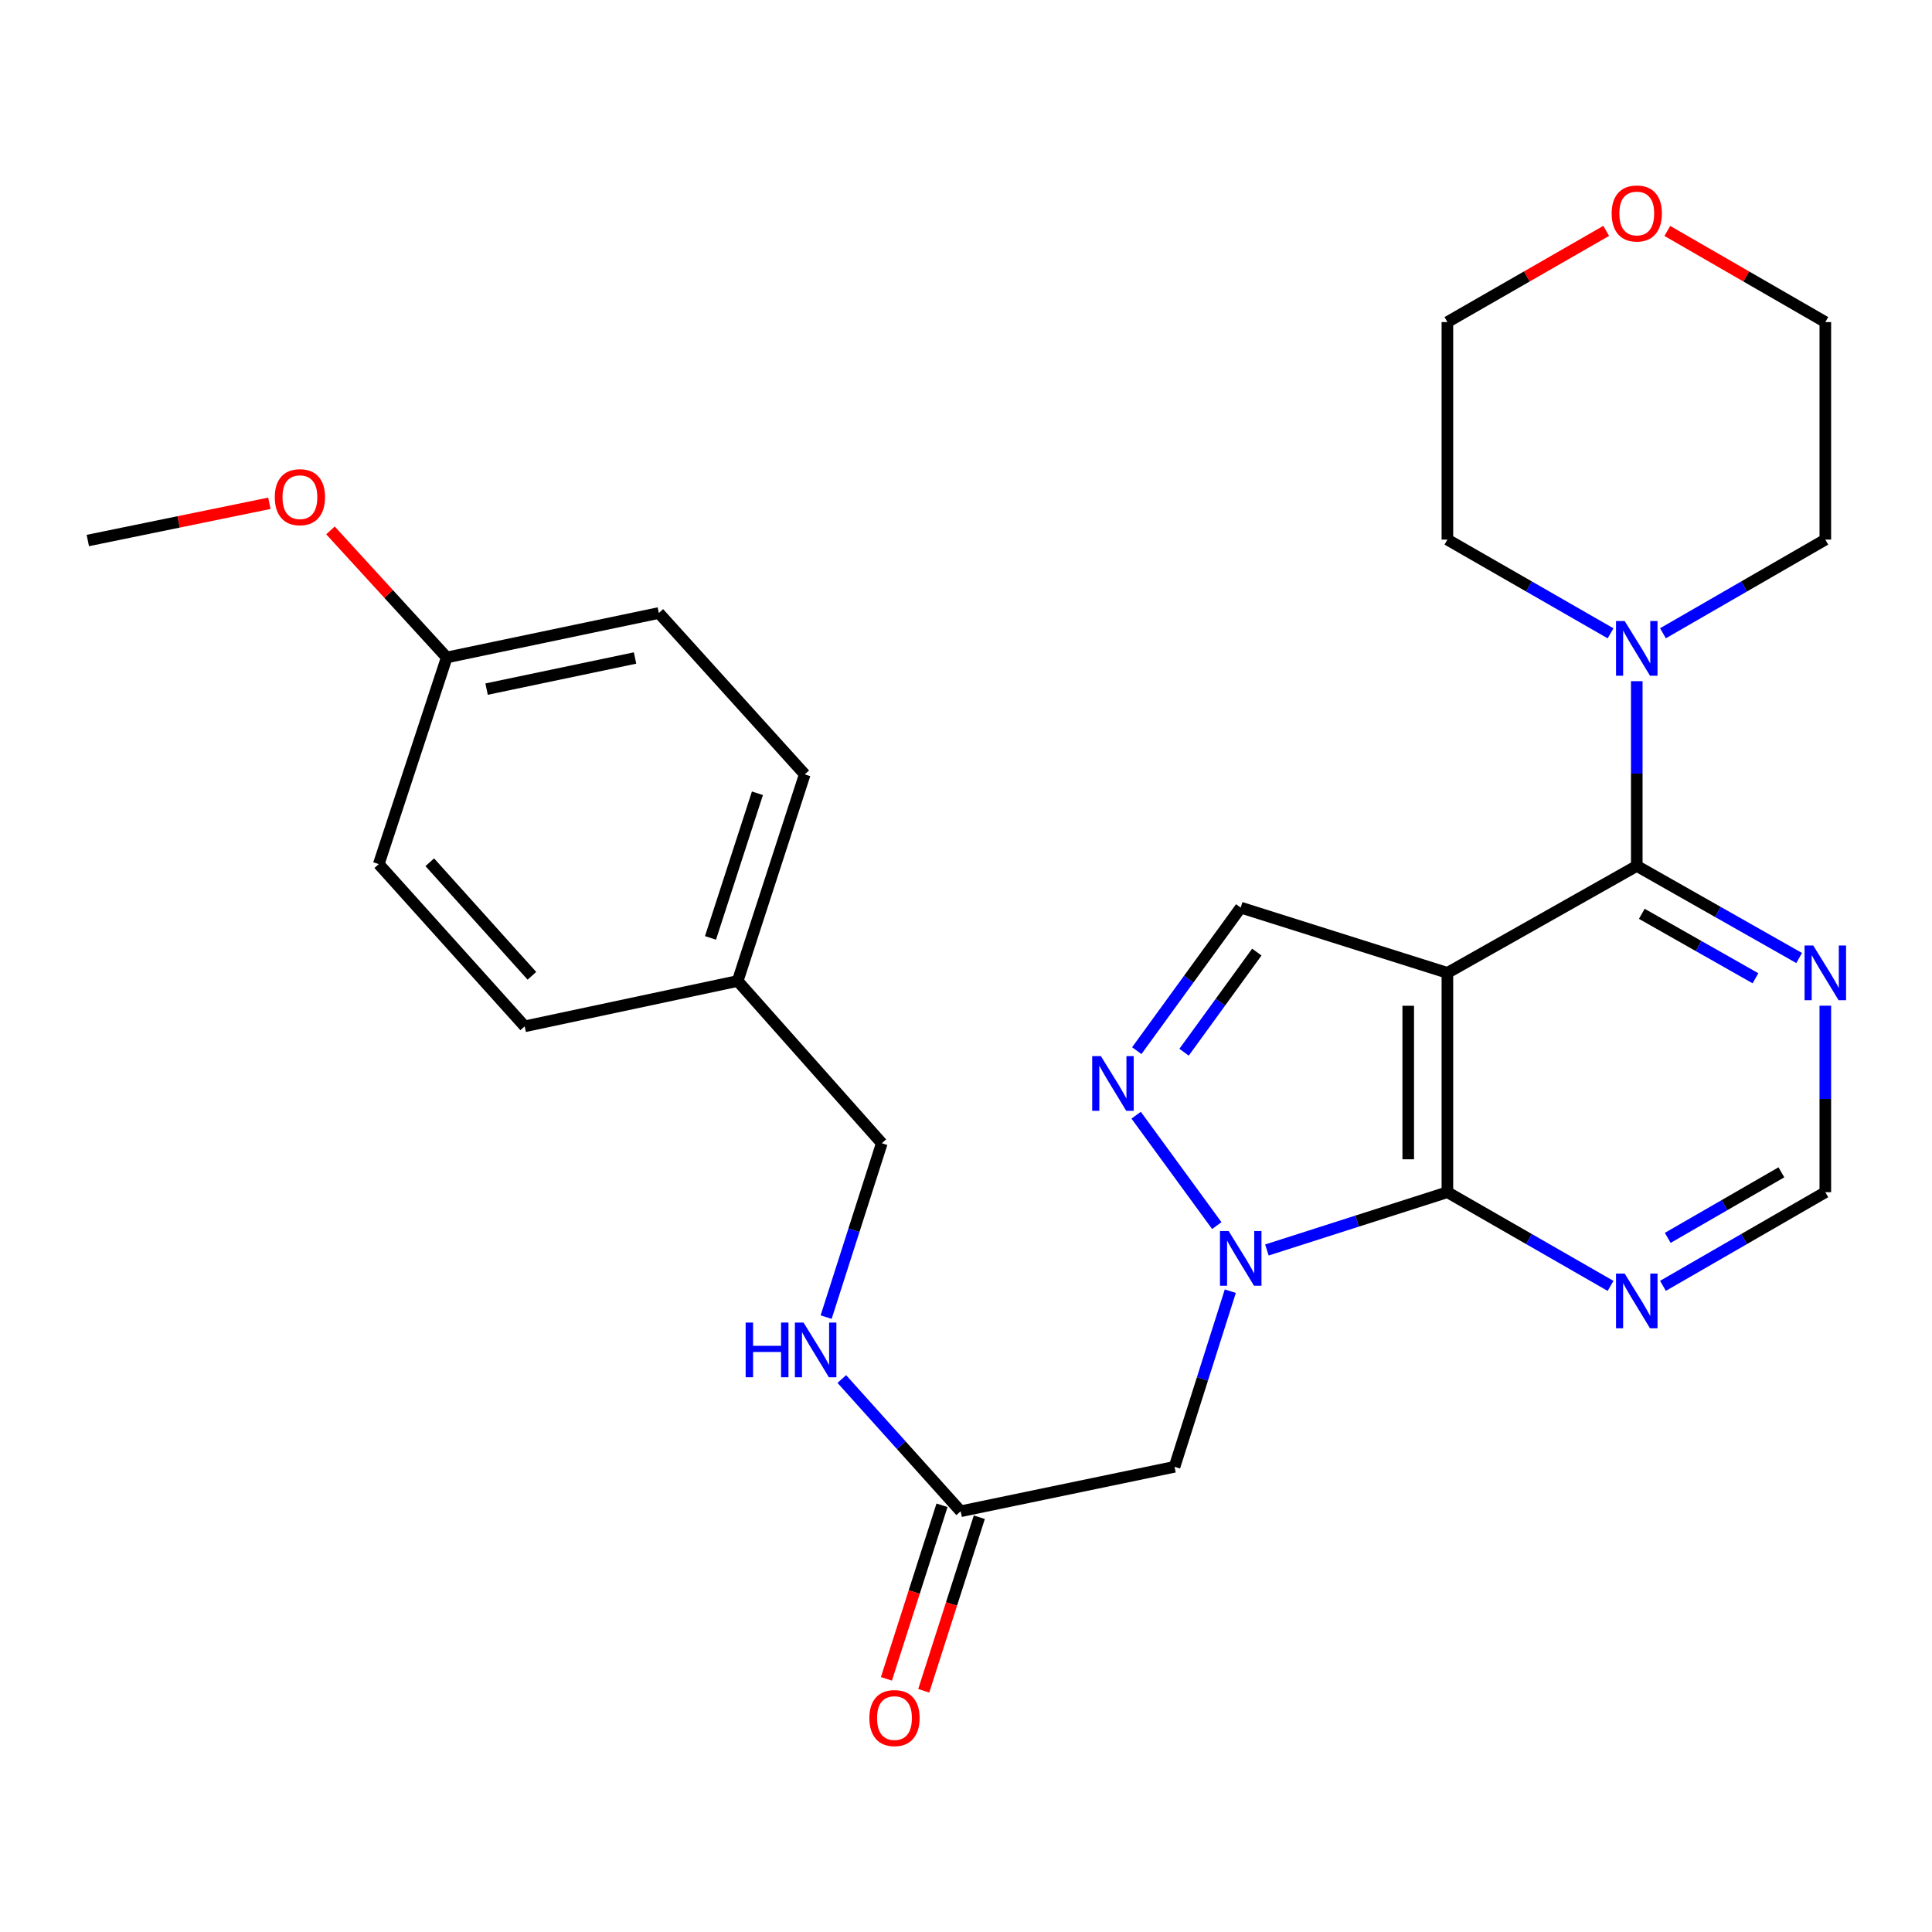 <?xml version='1.0' encoding='iso-8859-1'?>
<svg version='1.1' baseProfile='full'
              xmlns='http://www.w3.org/2000/svg'
                      xmlns:rdkit='http://www.rdkit.org/xml'
                      xmlns:xlink='http://www.w3.org/1999/xlink'
                  xml:space='preserve'
width='1000px' height='1000px' viewBox='0 0 1000 1000'>
<!-- END OF HEADER -->
<rect style='opacity:1.0;fill:#FFFFFF;stroke:none' width='1000' height='1000' x='0' y='0'> </rect>
<path class='bond-1' d='M 749.172,503.551 L 749.172,617.079' style='fill:none;fill-rule:evenodd;stroke:#000000;stroke-width:6px;stroke-linecap:butt;stroke-linejoin:miter;stroke-opacity:1' />
<path class='bond-1' d='M 728.899,520.58 L 728.899,600.05' style='fill:none;fill-rule:evenodd;stroke:#000000;stroke-width:6px;stroke-linecap:butt;stroke-linejoin:miter;stroke-opacity:1' />
<path class='bond-2' d='M 749.172,503.551 L 847.191,448.205' style='fill:none;fill-rule:evenodd;stroke:#000000;stroke-width:6px;stroke-linecap:butt;stroke-linejoin:miter;stroke-opacity:1' />
<path class='bond-4' d='M 749.172,503.551 L 642.199,469.774' style='fill:none;fill-rule:evenodd;stroke:#000000;stroke-width:6px;stroke-linecap:butt;stroke-linejoin:miter;stroke-opacity:1' />
<path class='bond-0' d='M 655.747,646.991 L 702.459,632.035' style='fill:none;fill-rule:evenodd;stroke:#0000FF;stroke-width:6px;stroke-linecap:butt;stroke-linejoin:miter;stroke-opacity:1' />
<path class='bond-0' d='M 702.459,632.035 L 749.172,617.079' style='fill:none;fill-rule:evenodd;stroke:#000000;stroke-width:6px;stroke-linecap:butt;stroke-linejoin:miter;stroke-opacity:1' />
<path class='bond-5' d='M 636.803,668.319 L 622.37,713.766' style='fill:none;fill-rule:evenodd;stroke:#0000FF;stroke-width:6px;stroke-linecap:butt;stroke-linejoin:miter;stroke-opacity:1' />
<path class='bond-5' d='M 622.37,713.766 L 607.937,759.214' style='fill:none;fill-rule:evenodd;stroke:#000000;stroke-width:6px;stroke-linecap:butt;stroke-linejoin:miter;stroke-opacity:1' />
<path class='bond-27' d='M 629.808,634.366 L 588.071,577.226' style='fill:none;fill-rule:evenodd;stroke:#0000FF;stroke-width:6px;stroke-linecap:butt;stroke-linejoin:miter;stroke-opacity:1' />
<path class='bond-7' d='M 749.172,617.079 L 791.399,641.329' style='fill:none;fill-rule:evenodd;stroke:#000000;stroke-width:6px;stroke-linecap:butt;stroke-linejoin:miter;stroke-opacity:1' />
<path class='bond-7' d='M 791.399,641.329 L 833.626,665.579' style='fill:none;fill-rule:evenodd;stroke:#0000FF;stroke-width:6px;stroke-linecap:butt;stroke-linejoin:miter;stroke-opacity:1' />
<path class='bond-6' d='M 847.191,448.205 L 847.191,400.391' style='fill:none;fill-rule:evenodd;stroke:#000000;stroke-width:6px;stroke-linecap:butt;stroke-linejoin:miter;stroke-opacity:1' />
<path class='bond-6' d='M 847.191,400.391 L 847.191,352.576' style='fill:none;fill-rule:evenodd;stroke:#0000FF;stroke-width:6px;stroke-linecap:butt;stroke-linejoin:miter;stroke-opacity:1' />
<path class='bond-8' d='M 847.191,448.205 L 889.215,472.037' style='fill:none;fill-rule:evenodd;stroke:#000000;stroke-width:6px;stroke-linecap:butt;stroke-linejoin:miter;stroke-opacity:1' />
<path class='bond-8' d='M 889.215,472.037 L 931.238,495.869' style='fill:none;fill-rule:evenodd;stroke:#0000FF;stroke-width:6px;stroke-linecap:butt;stroke-linejoin:miter;stroke-opacity:1' />
<path class='bond-8' d='M 849.798,472.99 L 879.214,489.672' style='fill:none;fill-rule:evenodd;stroke:#000000;stroke-width:6px;stroke-linecap:butt;stroke-linejoin:miter;stroke-opacity:1' />
<path class='bond-8' d='M 879.214,489.672 L 908.63,506.354' style='fill:none;fill-rule:evenodd;stroke:#0000FF;stroke-width:6px;stroke-linecap:butt;stroke-linejoin:miter;stroke-opacity:1' />
<path class='bond-3' d='M 588.397,543.815 L 615.298,506.794' style='fill:none;fill-rule:evenodd;stroke:#0000FF;stroke-width:6px;stroke-linecap:butt;stroke-linejoin:miter;stroke-opacity:1' />
<path class='bond-3' d='M 615.298,506.794 L 642.199,469.774' style='fill:none;fill-rule:evenodd;stroke:#000000;stroke-width:6px;stroke-linecap:butt;stroke-linejoin:miter;stroke-opacity:1' />
<path class='bond-3' d='M 612.868,544.626 L 631.698,518.712' style='fill:none;fill-rule:evenodd;stroke:#0000FF;stroke-width:6px;stroke-linecap:butt;stroke-linejoin:miter;stroke-opacity:1' />
<path class='bond-3' d='M 631.698,518.712 L 650.529,492.797' style='fill:none;fill-rule:evenodd;stroke:#000000;stroke-width:6px;stroke-linecap:butt;stroke-linejoin:miter;stroke-opacity:1' />
<path class='bond-9' d='M 607.937,759.214 L 497.236,782.224' style='fill:none;fill-rule:evenodd;stroke:#000000;stroke-width:6px;stroke-linecap:butt;stroke-linejoin:miter;stroke-opacity:1' />
<path class='bond-21' d='M 860.748,327.78 L 902.766,303.539' style='fill:none;fill-rule:evenodd;stroke:#0000FF;stroke-width:6px;stroke-linecap:butt;stroke-linejoin:miter;stroke-opacity:1' />
<path class='bond-21' d='M 902.766,303.539 L 944.783,279.298' style='fill:none;fill-rule:evenodd;stroke:#000000;stroke-width:6px;stroke-linecap:butt;stroke-linejoin:miter;stroke-opacity:1' />
<path class='bond-22' d='M 833.625,327.809 L 791.399,303.553' style='fill:none;fill-rule:evenodd;stroke:#0000FF;stroke-width:6px;stroke-linecap:butt;stroke-linejoin:miter;stroke-opacity:1' />
<path class='bond-22' d='M 791.399,303.553 L 749.172,279.298' style='fill:none;fill-rule:evenodd;stroke:#000000;stroke-width:6px;stroke-linecap:butt;stroke-linejoin:miter;stroke-opacity:1' />
<path class='bond-28' d='M 860.748,665.55 L 902.765,641.315' style='fill:none;fill-rule:evenodd;stroke:#0000FF;stroke-width:6px;stroke-linecap:butt;stroke-linejoin:miter;stroke-opacity:1' />
<path class='bond-28' d='M 902.765,641.315 L 944.783,617.079' style='fill:none;fill-rule:evenodd;stroke:#000000;stroke-width:6px;stroke-linecap:butt;stroke-linejoin:miter;stroke-opacity:1' />
<path class='bond-28' d='M 863.224,640.719 L 892.636,623.754' style='fill:none;fill-rule:evenodd;stroke:#0000FF;stroke-width:6px;stroke-linecap:butt;stroke-linejoin:miter;stroke-opacity:1' />
<path class='bond-28' d='M 892.636,623.754 L 922.048,606.788' style='fill:none;fill-rule:evenodd;stroke:#000000;stroke-width:6px;stroke-linecap:butt;stroke-linejoin:miter;stroke-opacity:1' />
<path class='bond-10' d='M 944.783,520.549 L 944.783,568.814' style='fill:none;fill-rule:evenodd;stroke:#0000FF;stroke-width:6px;stroke-linecap:butt;stroke-linejoin:miter;stroke-opacity:1' />
<path class='bond-10' d='M 944.783,568.814 L 944.783,617.079' style='fill:none;fill-rule:evenodd;stroke:#000000;stroke-width:6px;stroke-linecap:butt;stroke-linejoin:miter;stroke-opacity:1' />
<path class='bond-11' d='M 497.236,782.224 L 466.477,748.003' style='fill:none;fill-rule:evenodd;stroke:#000000;stroke-width:6px;stroke-linecap:butt;stroke-linejoin:miter;stroke-opacity:1' />
<path class='bond-11' d='M 466.477,748.003 L 435.717,713.783' style='fill:none;fill-rule:evenodd;stroke:#0000FF;stroke-width:6px;stroke-linecap:butt;stroke-linejoin:miter;stroke-opacity:1' />
<path class='bond-12' d='M 487.583,779.133 L 473.2,824.05' style='fill:none;fill-rule:evenodd;stroke:#000000;stroke-width:6px;stroke-linecap:butt;stroke-linejoin:miter;stroke-opacity:1' />
<path class='bond-12' d='M 473.2,824.05 L 458.817,868.967' style='fill:none;fill-rule:evenodd;stroke:#FF0000;stroke-width:6px;stroke-linecap:butt;stroke-linejoin:miter;stroke-opacity:1' />
<path class='bond-12' d='M 506.89,785.315 L 492.507,830.232' style='fill:none;fill-rule:evenodd;stroke:#000000;stroke-width:6px;stroke-linecap:butt;stroke-linejoin:miter;stroke-opacity:1' />
<path class='bond-12' d='M 492.507,830.232 L 478.124,875.149' style='fill:none;fill-rule:evenodd;stroke:#FF0000;stroke-width:6px;stroke-linecap:butt;stroke-linejoin:miter;stroke-opacity:1' />
<path class='bond-14' d='M 427.603,681.743 L 442.011,636.74' style='fill:none;fill-rule:evenodd;stroke:#0000FF;stroke-width:6px;stroke-linecap:butt;stroke-linejoin:miter;stroke-opacity:1' />
<path class='bond-14' d='M 442.011,636.74 L 456.42,591.738' style='fill:none;fill-rule:evenodd;stroke:#000000;stroke-width:6px;stroke-linecap:butt;stroke-linejoin:miter;stroke-opacity:1' />
<path class='bond-13' d='M 831.366,119.502 L 790.269,143.104' style='fill:none;fill-rule:evenodd;stroke:#FF0000;stroke-width:6px;stroke-linecap:butt;stroke-linejoin:miter;stroke-opacity:1' />
<path class='bond-13' d='M 790.269,143.104 L 749.172,166.705' style='fill:none;fill-rule:evenodd;stroke:#000000;stroke-width:6px;stroke-linecap:butt;stroke-linejoin:miter;stroke-opacity:1' />
<path class='bond-29' d='M 863.008,119.537 L 903.895,143.121' style='fill:none;fill-rule:evenodd;stroke:#FF0000;stroke-width:6px;stroke-linecap:butt;stroke-linejoin:miter;stroke-opacity:1' />
<path class='bond-29' d='M 903.895,143.121 L 944.783,166.705' style='fill:none;fill-rule:evenodd;stroke:#000000;stroke-width:6px;stroke-linecap:butt;stroke-linejoin:miter;stroke-opacity:1' />
<path class='bond-15' d='M 456.42,591.738 L 381.827,507.763' style='fill:none;fill-rule:evenodd;stroke:#000000;stroke-width:6px;stroke-linecap:butt;stroke-linejoin:miter;stroke-opacity:1' />
<path class='bond-17' d='M 381.827,507.763 L 271.576,531.223' style='fill:none;fill-rule:evenodd;stroke:#000000;stroke-width:6px;stroke-linecap:butt;stroke-linejoin:miter;stroke-opacity:1' />
<path class='bond-18' d='M 381.827,507.763 L 416.539,400.812' style='fill:none;fill-rule:evenodd;stroke:#000000;stroke-width:6px;stroke-linecap:butt;stroke-linejoin:miter;stroke-opacity:1' />
<path class='bond-18' d='M 367.751,485.462 L 392.049,410.596' style='fill:none;fill-rule:evenodd;stroke:#000000;stroke-width:6px;stroke-linecap:butt;stroke-linejoin:miter;stroke-opacity:1' />
<path class='bond-16' d='M 231.233,340.297 L 341.011,317.288' style='fill:none;fill-rule:evenodd;stroke:#000000;stroke-width:6px;stroke-linecap:butt;stroke-linejoin:miter;stroke-opacity:1' />
<path class='bond-16' d='M 251.859,356.688 L 328.703,340.581' style='fill:none;fill-rule:evenodd;stroke:#000000;stroke-width:6px;stroke-linecap:butt;stroke-linejoin:miter;stroke-opacity:1' />
<path class='bond-23' d='M 231.233,340.297 L 201.14,307.417' style='fill:none;fill-rule:evenodd;stroke:#000000;stroke-width:6px;stroke-linecap:butt;stroke-linejoin:miter;stroke-opacity:1' />
<path class='bond-23' d='M 201.14,307.417 L 171.047,274.536' style='fill:none;fill-rule:evenodd;stroke:#FF0000;stroke-width:6px;stroke-linecap:butt;stroke-linejoin:miter;stroke-opacity:1' />
<path class='bond-30' d='M 231.233,340.297 L 196.048,447.259' style='fill:none;fill-rule:evenodd;stroke:#000000;stroke-width:6px;stroke-linecap:butt;stroke-linejoin:miter;stroke-opacity:1' />
<path class='bond-20' d='M 271.576,531.223 L 196.048,447.259' style='fill:none;fill-rule:evenodd;stroke:#000000;stroke-width:6px;stroke-linecap:butt;stroke-linejoin:miter;stroke-opacity:1' />
<path class='bond-20' d='M 275.319,505.071 L 222.45,446.296' style='fill:none;fill-rule:evenodd;stroke:#000000;stroke-width:6px;stroke-linecap:butt;stroke-linejoin:miter;stroke-opacity:1' />
<path class='bond-19' d='M 416.539,400.812 L 341.011,317.288' style='fill:none;fill-rule:evenodd;stroke:#000000;stroke-width:6px;stroke-linecap:butt;stroke-linejoin:miter;stroke-opacity:1' />
<path class='bond-24' d='M 944.783,279.298 L 944.783,166.705' style='fill:none;fill-rule:evenodd;stroke:#000000;stroke-width:6px;stroke-linecap:butt;stroke-linejoin:miter;stroke-opacity:1' />
<path class='bond-25' d='M 749.172,279.298 L 749.172,166.705' style='fill:none;fill-rule:evenodd;stroke:#000000;stroke-width:6px;stroke-linecap:butt;stroke-linejoin:miter;stroke-opacity:1' />
<path class='bond-26' d='M 139.431,260.498 L 92.443,270.135' style='fill:none;fill-rule:evenodd;stroke:#FF0000;stroke-width:6px;stroke-linecap:butt;stroke-linejoin:miter;stroke-opacity:1' />
<path class='bond-26' d='M 92.443,270.135 L 45.455,279.771' style='fill:none;fill-rule:evenodd;stroke:#000000;stroke-width:6px;stroke-linecap:butt;stroke-linejoin:miter;stroke-opacity:1' />
<path  class='atom-1' d='M 635.939 637.169
L 645.219 652.169
Q 646.139 653.649, 647.619 656.329
Q 649.099 659.009, 649.179 659.169
L 649.179 637.169
L 652.939 637.169
L 652.939 665.489
L 649.059 665.489
L 639.099 649.089
Q 637.939 647.169, 636.699 644.969
Q 635.499 642.769, 635.139 642.089
L 635.139 665.489
L 631.459 665.489
L 631.459 637.169
L 635.939 637.169
' fill='#0000FF'/>
<path  class='atom-4' d='M 569.804 546.628
L 579.084 561.628
Q 580.004 563.108, 581.484 565.788
Q 582.964 568.468, 583.044 568.628
L 583.044 546.628
L 586.804 546.628
L 586.804 574.948
L 582.924 574.948
L 572.964 558.548
Q 571.804 556.628, 570.564 554.428
Q 569.364 552.228, 569.004 551.548
L 569.004 574.948
L 565.324 574.948
L 565.324 546.628
L 569.804 546.628
' fill='#0000FF'/>
<path  class='atom-7' d='M 840.931 321.441
L 850.211 336.441
Q 851.131 337.921, 852.611 340.601
Q 854.091 343.281, 854.171 343.441
L 854.171 321.441
L 857.931 321.441
L 857.931 349.761
L 854.051 349.761
L 844.091 333.361
Q 842.931 331.441, 841.691 329.241
Q 840.491 327.041, 840.131 326.361
L 840.131 349.761
L 836.451 349.761
L 836.451 321.441
L 840.931 321.441
' fill='#0000FF'/>
<path  class='atom-8' d='M 840.931 659.21
L 850.211 674.21
Q 851.131 675.69, 852.611 678.37
Q 854.091 681.05, 854.171 681.21
L 854.171 659.21
L 857.931 659.21
L 857.931 687.53
L 854.051 687.53
L 844.091 671.13
Q 842.931 669.21, 841.691 667.01
Q 840.491 664.81, 840.131 664.13
L 840.131 687.53
L 836.451 687.53
L 836.451 659.21
L 840.931 659.21
' fill='#0000FF'/>
<path  class='atom-9' d='M 938.523 489.391
L 947.803 504.391
Q 948.723 505.871, 950.203 508.551
Q 951.683 511.231, 951.763 511.391
L 951.763 489.391
L 955.523 489.391
L 955.523 517.711
L 951.643 517.711
L 941.683 501.311
Q 940.523 499.391, 939.283 497.191
Q 938.083 494.991, 937.723 494.311
L 937.723 517.711
L 934.043 517.711
L 934.043 489.391
L 938.523 489.391
' fill='#0000FF'/>
<path  class='atom-12' d='M 385.95 684.551
L 389.79 684.551
L 389.79 696.591
L 404.27 696.591
L 404.27 684.551
L 408.11 684.551
L 408.11 712.871
L 404.27 712.871
L 404.27 699.791
L 389.79 699.791
L 389.79 712.871
L 385.95 712.871
L 385.95 684.551
' fill='#0000FF'/>
<path  class='atom-12' d='M 415.91 684.551
L 425.19 699.551
Q 426.11 701.031, 427.59 703.711
Q 429.07 706.391, 429.15 706.551
L 429.15 684.551
L 432.91 684.551
L 432.91 712.871
L 429.03 712.871
L 419.07 696.471
Q 417.91 694.551, 416.67 692.351
Q 415.47 690.151, 415.11 689.471
L 415.11 712.871
L 411.43 712.871
L 411.43 684.551
L 415.91 684.551
' fill='#0000FF'/>
<path  class='atom-13' d='M 449.986 889.266
Q 449.986 882.466, 453.346 878.666
Q 456.706 874.866, 462.986 874.866
Q 469.266 874.866, 472.626 878.666
Q 475.986 882.466, 475.986 889.266
Q 475.986 896.146, 472.586 900.066
Q 469.186 903.946, 462.986 903.946
Q 456.746 903.946, 453.346 900.066
Q 449.986 896.186, 449.986 889.266
M 462.986 900.746
Q 467.306 900.746, 469.626 897.866
Q 471.986 894.946, 471.986 889.266
Q 471.986 883.706, 469.626 880.906
Q 467.306 878.066, 462.986 878.066
Q 458.666 878.066, 456.306 880.866
Q 453.986 883.666, 453.986 889.266
Q 453.986 894.986, 456.306 897.866
Q 458.666 900.746, 462.986 900.746
' fill='#FF0000'/>
<path  class='atom-14' d='M 834.191 110.494
Q 834.191 103.694, 837.551 99.894
Q 840.911 96.094, 847.191 96.094
Q 853.471 96.094, 856.831 99.894
Q 860.191 103.694, 860.191 110.494
Q 860.191 117.374, 856.791 121.294
Q 853.391 125.174, 847.191 125.174
Q 840.951 125.174, 837.551 121.294
Q 834.191 117.414, 834.191 110.494
M 847.191 121.974
Q 851.511 121.974, 853.831 119.094
Q 856.191 116.174, 856.191 110.494
Q 856.191 104.934, 853.831 102.134
Q 851.511 99.294, 847.191 99.294
Q 842.871 99.294, 840.511 102.094
Q 838.191 104.894, 838.191 110.494
Q 838.191 116.214, 840.511 119.094
Q 842.871 121.974, 847.191 121.974
' fill='#FF0000'/>
<path  class='atom-24' d='M 142.232 257.337
Q 142.232 250.537, 145.592 246.737
Q 148.952 242.937, 155.232 242.937
Q 161.512 242.937, 164.872 246.737
Q 168.232 250.537, 168.232 257.337
Q 168.232 264.217, 164.832 268.137
Q 161.432 272.017, 155.232 272.017
Q 148.992 272.017, 145.592 268.137
Q 142.232 264.257, 142.232 257.337
M 155.232 268.817
Q 159.552 268.817, 161.872 265.937
Q 164.232 263.017, 164.232 257.337
Q 164.232 251.777, 161.872 248.977
Q 159.552 246.137, 155.232 246.137
Q 150.912 246.137, 148.552 248.937
Q 146.232 251.737, 146.232 257.337
Q 146.232 263.057, 148.552 265.937
Q 150.912 268.817, 155.232 268.817
' fill='#FF0000'/>
</svg>

